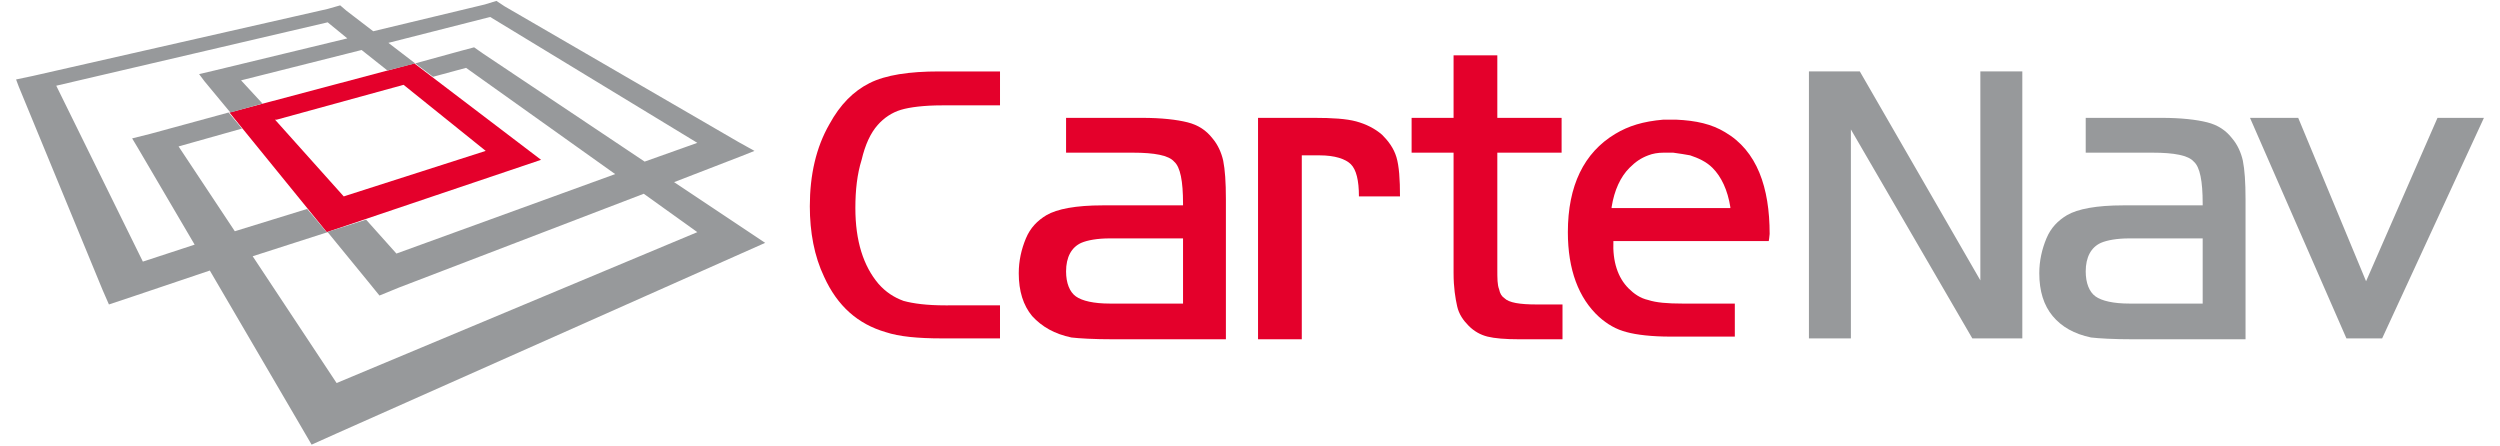 <?xml version="1.0" encoding="utf-8"?>
<!-- Generator: Adobe Illustrator 25.4.1, SVG Export Plug-In . SVG Version: 6.00 Build 0)  -->
<svg xmlns="http://www.w3.org/2000/svg" xmlns:xlink="http://www.w3.org/1999/xlink" version="1.1" id="Layer_1" x="0px" y="0px" viewBox="0 0 280 50" style="enable-background:new 0 0 280 50;" xml:space="preserve" width="280" height="50">
<style type="text/css">
	.st0{fill:#97999B;}
	.st1{fill:#E4002B;}
</style>
<g>
	<g>
		<polygon class="st0" points="207.3,14.5 207.3,37.9 202.6,37.9 202.6,8 208.3,8 221.8,31.4 221.8,8 226.5,8 226.5,37.9     220.9,37.9   "/>
		<path class="st0" d="M246.7,26.7h-8.2c-1.4,0-2.5,0.2-3.2,0.5c-1.1,0.5-1.7,1.6-1.7,3.2c0,1.3,0.4,2.3,1.1,2.8    c0.7,0.5,2,0.8,3.8,0.8h8.2V26.7z M246.7,22.8c0-2.5-0.3-4.1-1-4.7c-0.6-0.7-2.2-1-4.6-1h-7.5v-3.9h8.5c2.2,0,3.9,0.2,5.1,0.5    c1.2,0.3,2.1,0.9,2.8,1.8c0.6,0.7,1,1.6,1.2,2.5c0.2,1,0.3,2.4,0.3,4.3v15.7h-12.5c-2.4,0-3.9-0.1-4.8-0.2    c-1.9-0.4-3.3-1.2-4.3-2.4c-1-1.2-1.5-2.8-1.5-4.8c0-1.4,0.3-2.7,0.8-3.9c0.5-1.2,1.3-2,2.3-2.6c1.2-0.7,3.3-1.1,6.3-1.1H246.7z"/>
		<polygon class="st0" points="265,31.5 273,13.2 278.2,13.2 266.8,37.9 262.8,37.9 252,13.2 257.4,13.2   "/>
		<path class="st1" d="M180.5,23.3l0-0.1c0.3-1.9,1-3.4,2-4.4c0.7-0.7,1.3-1.1,2.1-1.4c0.5-0.2,1.1-0.3,1.7-0.3c0.2,0,0.9,0,1.1,0    c0.7,0.1,1.4,0.2,1.9,0.3c0.9,0.3,1.8,0.7,2.5,1.4c1,1,1.7,2.5,2,4.4l0,0v0.1H180.5z M198.2,26.2c0-5.2-1.4-9.3-5-11.4    c-1.5-0.9-3.2-1.3-5.5-1.4c0,0-0.5,0-0.6,0c-0.2,0-0.8,0-0.8,0c-2.3,0.2-3.9,0.7-5.4,1.6c-3.5,2.1-5.3,5.8-5.3,11    c0,4.2,1.2,7.4,3.5,9.5c0.9,0.8,1.9,1.4,3.1,1.7c1.1,0.3,2.8,0.5,4.9,0.5h7.2V34h-5.9c-1.6,0-2.9-0.1-3.8-0.4    c-0.9-0.2-1.6-0.7-2.2-1.3c-1.2-1.2-1.8-3-1.7-5.3V27H194h4.1C198.1,27,198.2,26.4,198.2,26.2"/>
		<path class="st1" d="M112,34.1v3.8h-6.5c-2.7,0-4.8-0.2-6.3-0.7c-3.1-0.9-5.4-2.9-6.9-6.2c-1.1-2.3-1.6-5-1.6-7.9    c0-3.5,0.7-6.6,2.2-9.2c1.2-2.2,2.7-3.7,4.5-4.6c1.8-0.9,4.4-1.3,7.8-1.3h6.8v3.8h-6.5c-2,0-3.6,0.2-4.6,0.5    c-1,0.3-1.9,0.9-2.6,1.7c-0.8,0.9-1.4,2.2-1.8,3.9c-0.5,1.6-0.7,3.4-0.7,5.4c0,3.7,0.9,6.5,2.6,8.5c0.8,0.9,1.7,1.5,2.8,1.9    c1.1,0.3,2.6,0.5,4.7,0.5H112z"/>
		<path class="st1" d="M132.5,26.7h-8.2c-1.4,0-2.5,0.2-3.2,0.5c-1.1,0.5-1.7,1.6-1.7,3.2c0,1.3,0.4,2.3,1.1,2.8    c0.7,0.5,2,0.8,3.8,0.8h8.2V26.7z M132.5,22.8c0-2.5-0.3-4.1-1-4.7c-0.6-0.7-2.2-1-4.6-1h-7.5v-3.9h8.5c2.2,0,3.9,0.2,5.1,0.5    c1.2,0.3,2.1,0.9,2.8,1.8c0.6,0.7,1,1.6,1.2,2.5c0.2,1,0.3,2.4,0.3,4.3v15.7h-12.5c-2.4,0-3.9-0.1-4.8-0.2    c-1.9-0.4-3.3-1.2-4.4-2.4c-1-1.2-1.5-2.8-1.5-4.8c0-1.4,0.3-2.7,0.8-3.9c0.5-1.2,1.3-2,2.3-2.6c1.2-0.7,3.3-1.1,6.3-1.1H132.5z"/>
		<path class="st1" d="M140.9,13.2h6.3c2,0,3.6,0.1,4.7,0.4c1.1,0.3,2.1,0.8,2.9,1.5c0.7,0.7,1.3,1.5,1.6,2.5c0.3,1,0.4,2.5,0.4,4.4    h-4.6c0-1.8-0.3-3-0.9-3.6c-0.6-0.6-1.8-1-3.5-1h-2v20.6h-4.9V13.2z"/>
		<path class="st1" d="M162.8,13.2v-7h4.9v7h7.2v3.9h-7.2v13c0,1.1,0,1.8,0.2,2.3c0.1,0.5,0.3,0.8,0.6,1c0.5,0.5,1.7,0.7,3.6,0.7    h2.9v3.9h-4.8c-1.6,0-2.8-0.1-3.6-0.3c-0.8-0.2-1.5-0.6-2.1-1.2c-0.6-0.6-1.1-1.3-1.3-2.2c-0.2-0.9-0.4-2.1-0.4-3.7V17.1h-4.7    v-3.9H162.8z"/>
	</g>
	<path class="st1" d="M46.4,7.1l-20.7,5.5L36.6,26l24-8.1L46.4,7.1z M31,13.4l14.2-3.9l9.2,7.4l-15.6,5L38.5,22l-7.7-8.6L31,13.4z"/>
	<path class="st0" d="M44.7,32.2l27.4-10.5l6,4.3L37.7,42.9l-9.4-14.2l8.4-2.7l4.5,5.5l1.3,1.6L44.7,32.2z M6.3,9.6l30.4-7.1   l2.2,1.8L24,7.9l-1.7,0.4l0.6,0.8l2.9,3.5l3.6-1L27,9l13.5-3.4l2.9,2.3l3.1-0.8l2,1.5l3.7-1l16.7,11.9l-24.5,8.9l-3.4-3.8L36.6,26   l-0.1-0.1h0l-2.1-2.5l-8.1,2.5l-6.3-9.5l7.1-2l-1.5-1.8l0,0l0,0L16.8,15l-2,0.5l0.6,1l6.4,10.9l-5.8,1.9L6.3,9.6z M43.5,4.8   l11.4-2.9L78.1,16l-5.9,2.1L54.1,6l-1-0.7l-1.5,0.4l-5.1,1.4L43.5,4.8z M54.3,0.5L41.8,3.5l-3-2.3l-0.7-0.6L36.7,1l-33,7.5L1.8,8.9   l0.3,0.8l9.4,22.8l0.7,1.6l2.7-0.9l8.6-2.9l10,17.1l1.4,2.4l2.9-1.3L83.9,28l1.8-0.8l-2.1-1.4l-8.1-5.4l7.5-2.9l1.5-0.6l-1.8-1   L56.5,0.7l-0.9-0.6L54.3,0.5z"/>
</g>
</svg>
